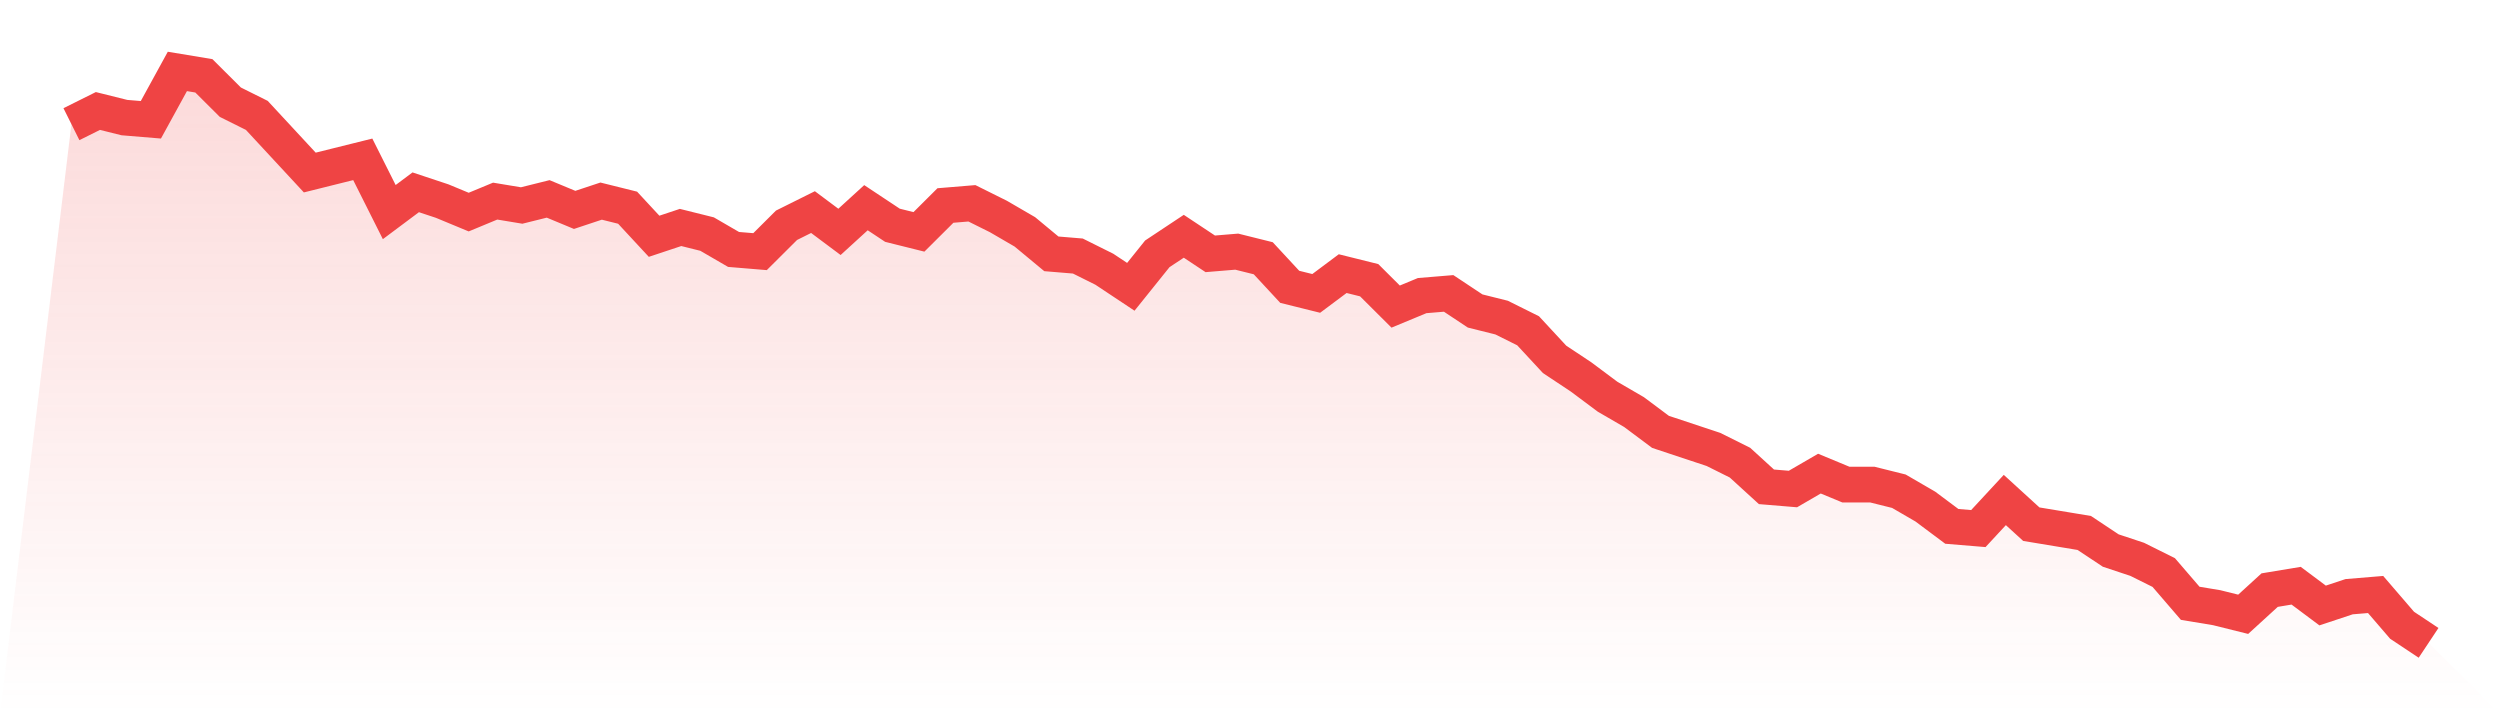 <svg viewBox="0 0 140 40" xmlns="http://www.w3.org/2000/svg">
<defs>
<linearGradient id="gradient" x1="0" x2="0" y1="0" y2="1">
<stop offset="0%" stop-color="#ef4444" stop-opacity="0.2"/>
<stop offset="100%" stop-color="#ef4444" stop-opacity="0"/>
</linearGradient>
</defs>
<path d="M4,6.954 L4,6.954 L5.483,6.215 L6.966,6.585 L8.449,6.708 L9.933,4 L11.416,4.246 L12.899,5.723 L14.382,6.462 L15.865,8.062 L17.348,9.662 L18.831,9.292 L20.315,8.923 L21.798,11.877 L23.281,10.769 L24.764,11.262 L26.247,11.877 L27.73,11.262 L29.213,11.508 L30.697,11.138 L32.18,11.754 L33.663,11.262 L35.146,11.631 L36.629,13.231 L38.112,12.738 L39.596,13.108 L41.079,13.969 L42.562,14.092 L44.045,12.615 L45.528,11.877 L47.011,12.985 L48.494,11.631 L49.978,12.615 L51.461,12.985 L52.944,11.508 L54.427,11.385 L55.91,12.123 L57.393,12.985 L58.876,14.215 L60.36,14.338 L61.843,15.077 L63.326,16.062 L64.809,14.215 L66.292,13.231 L67.775,14.215 L69.258,14.092 L70.742,14.462 L72.225,16.062 L73.708,16.431 L75.191,15.323 L76.674,15.692 L78.157,17.169 L79.64,16.554 L81.124,16.431 L82.607,17.415 L84.09,17.785 L85.573,18.523 L87.056,20.123 L88.539,21.108 L90.022,22.215 L91.506,23.077 L92.989,24.185 L94.472,24.677 L95.955,25.169 L97.438,25.908 L98.921,27.262 L100.404,27.385 L101.888,26.523 L103.371,27.138 L104.854,27.138 L106.337,27.508 L107.82,28.369 L109.303,29.477 L110.787,29.6 L112.27,28 L113.753,29.354 L115.236,29.6 L116.719,29.846 L118.202,30.831 L119.685,31.323 L121.169,32.062 L122.652,33.785 L124.135,34.031 L125.618,34.4 L127.101,33.046 L128.584,32.8 L130.067,33.908 L131.551,33.415 L133.034,33.292 L134.517,35.015 L136,36 L140,40 L0,40 z" fill="url(#gradient)"/>
<path d="M4,6.954 L4,6.954 L5.483,6.215 L6.966,6.585 L8.449,6.708 L9.933,4 L11.416,4.246 L12.899,5.723 L14.382,6.462 L15.865,8.062 L17.348,9.662 L18.831,9.292 L20.315,8.923 L21.798,11.877 L23.281,10.769 L24.764,11.262 L26.247,11.877 L27.73,11.262 L29.213,11.508 L30.697,11.138 L32.18,11.754 L33.663,11.262 L35.146,11.631 L36.629,13.231 L38.112,12.738 L39.596,13.108 L41.079,13.969 L42.562,14.092 L44.045,12.615 L45.528,11.877 L47.011,12.985 L48.494,11.631 L49.978,12.615 L51.461,12.985 L52.944,11.508 L54.427,11.385 L55.91,12.123 L57.393,12.985 L58.876,14.215 L60.36,14.338 L61.843,15.077 L63.326,16.062 L64.809,14.215 L66.292,13.231 L67.775,14.215 L69.258,14.092 L70.742,14.462 L72.225,16.062 L73.708,16.431 L75.191,15.323 L76.674,15.692 L78.157,17.169 L79.64,16.554 L81.124,16.431 L82.607,17.415 L84.09,17.785 L85.573,18.523 L87.056,20.123 L88.539,21.108 L90.022,22.215 L91.506,23.077 L92.989,24.185 L94.472,24.677 L95.955,25.169 L97.438,25.908 L98.921,27.262 L100.404,27.385 L101.888,26.523 L103.371,27.138 L104.854,27.138 L106.337,27.508 L107.82,28.369 L109.303,29.477 L110.787,29.6 L112.27,28 L113.753,29.354 L115.236,29.6 L116.719,29.846 L118.202,30.831 L119.685,31.323 L121.169,32.062 L122.652,33.785 L124.135,34.031 L125.618,34.4 L127.101,33.046 L128.584,32.8 L130.067,33.908 L131.551,33.415 L133.034,33.292 L134.517,35.015 L136,36" fill="none" stroke="#ef4444" stroke-width="2"/>
</svg>